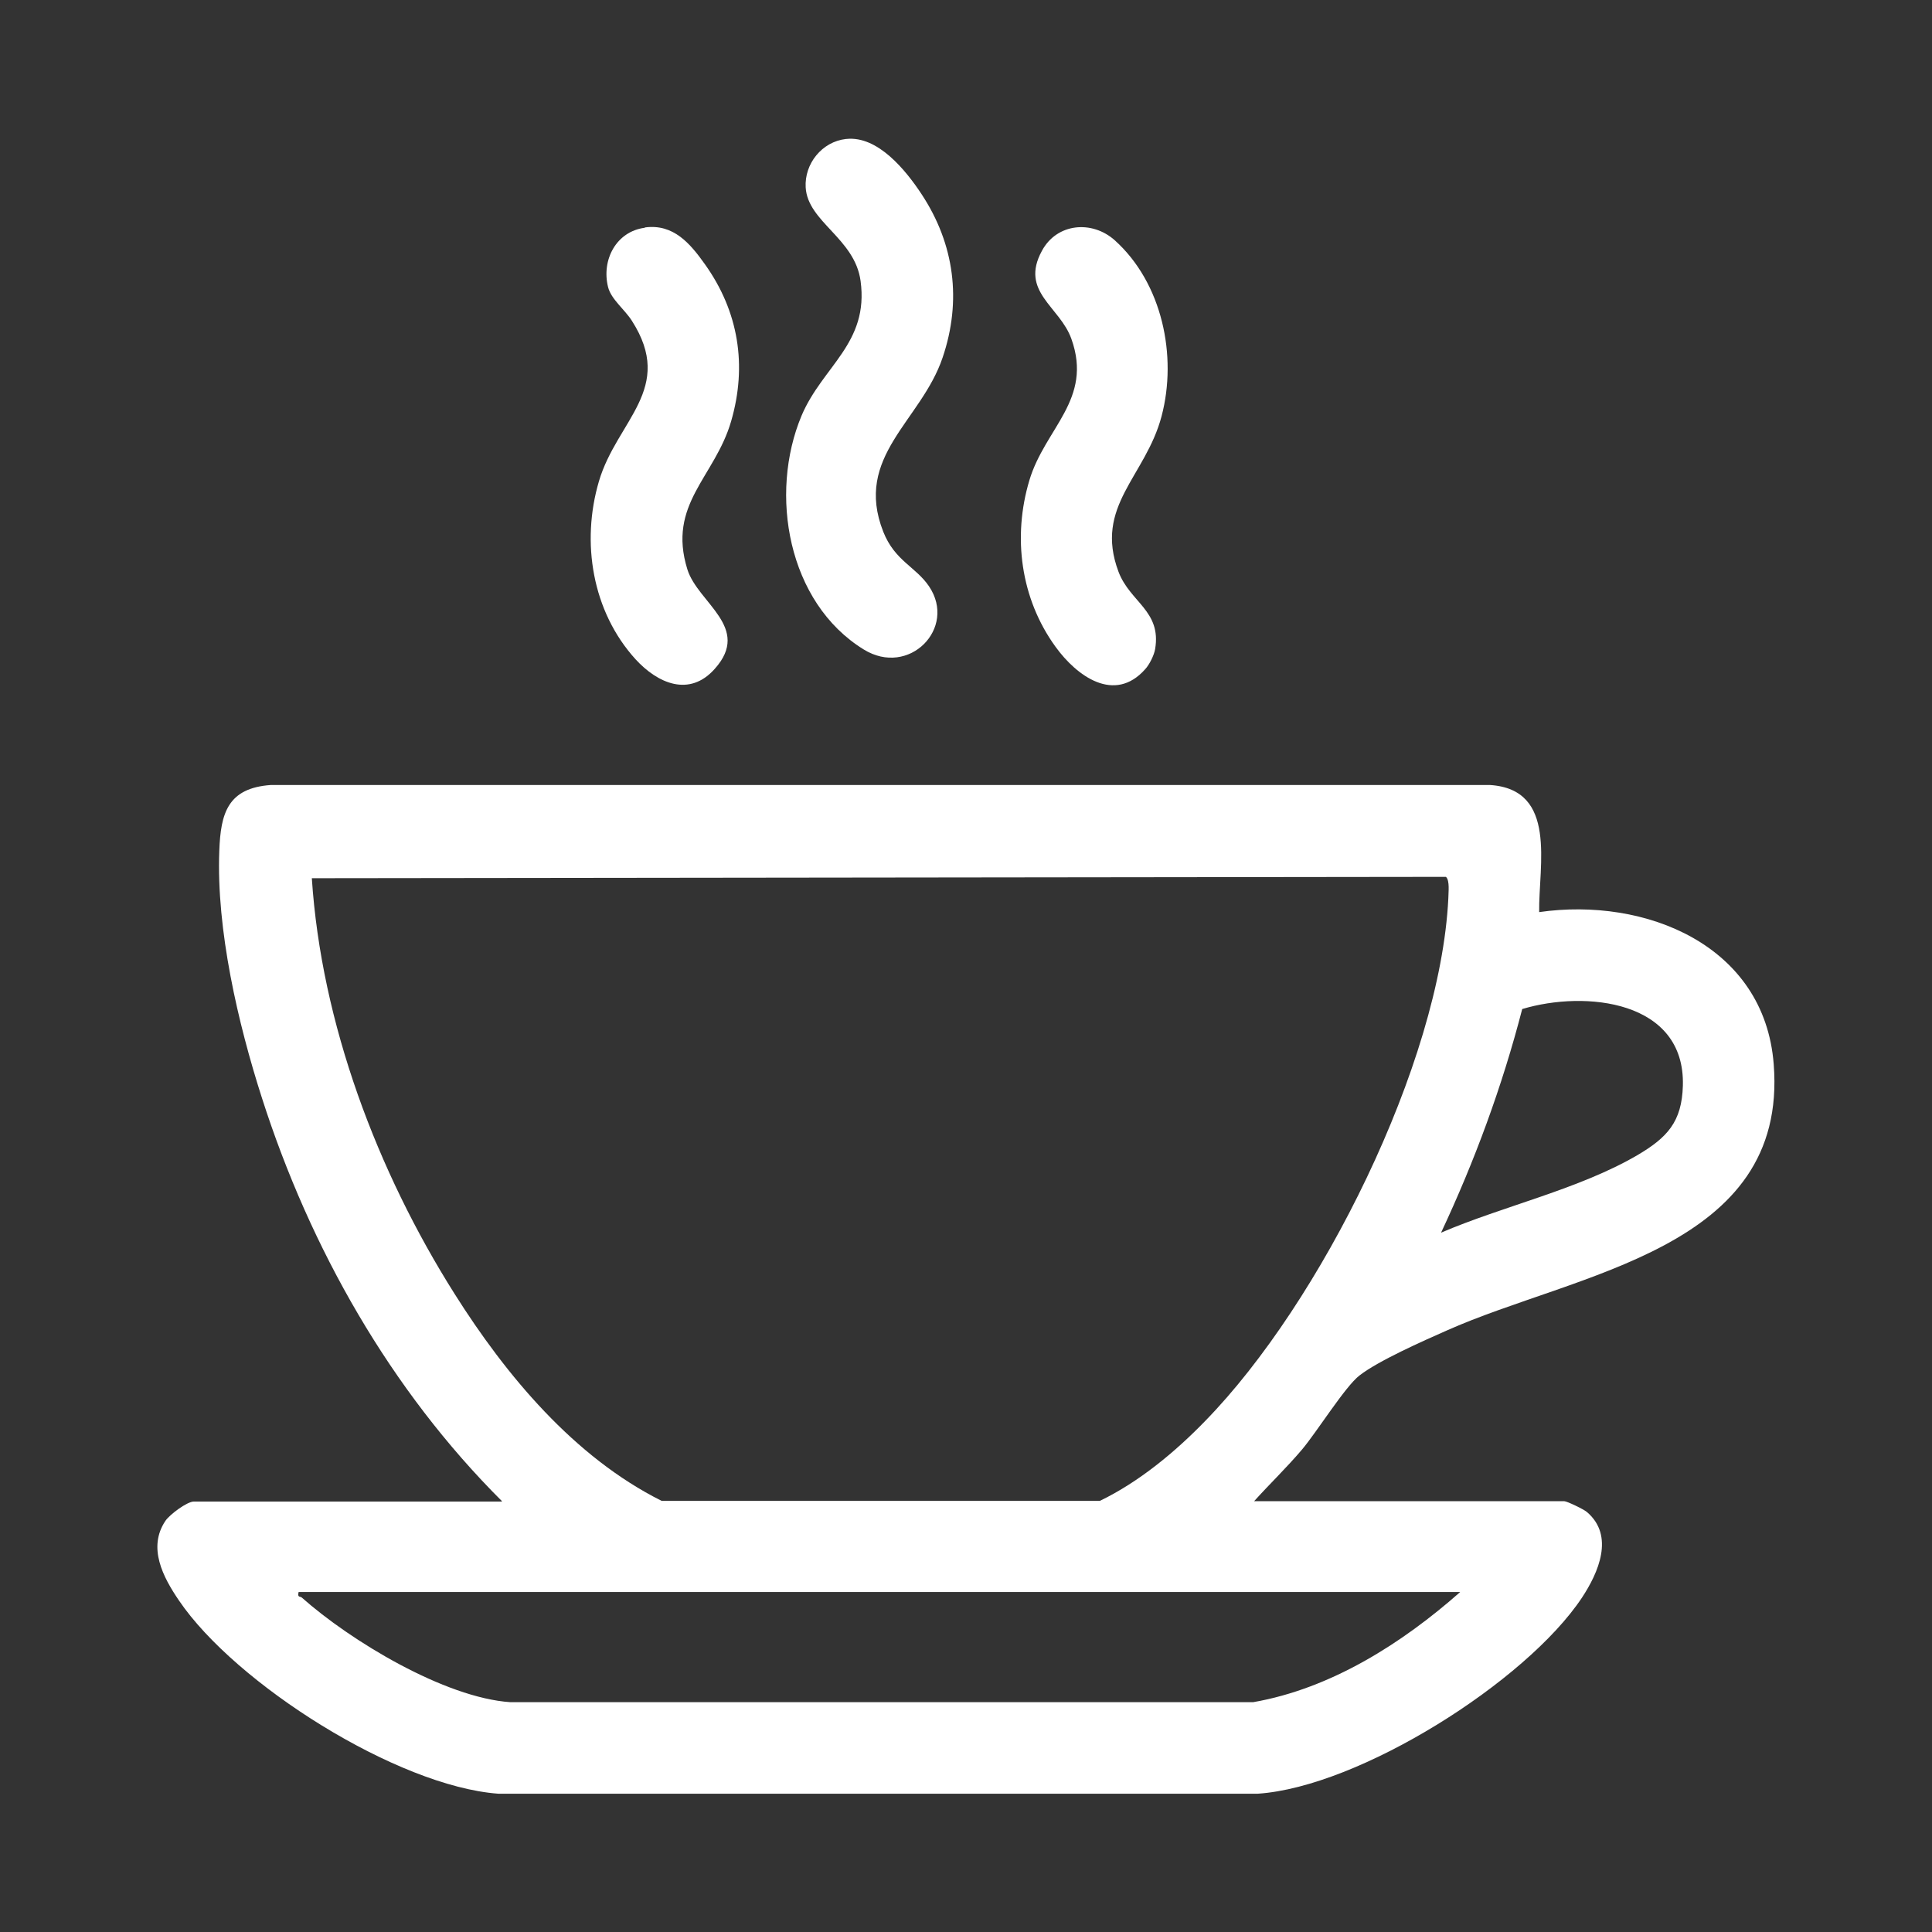 <?xml version="1.0" encoding="UTF-8"?>
<svg id="Layer_1" data-name="Layer 1" xmlns="http://www.w3.org/2000/svg" viewBox="0 0 57 57">
  <rect x="0" y="0" width="57" height="57" fill="#333333" stroke="none"/>
  <defs>
    <style>
      .cls-1 {
        fill: #fff;
      }
    </style>
  </defs>
  <path class="cls-1" d="M14.81,44.29c-3.29-3.28-5.66-7.46-7.08-11.89-.71-2.21-1.35-4.97-1.26-7.3.04-1.11.25-1.85,1.52-1.94h35.97c2,.13,1.43,2.37,1.45,3.75,3.13-.45,6.65.97,6.92,4.49.43,5.47-5.81,6.14-9.66,7.86-.68.3-2.01.89-2.56,1.32-.42.32-1.26,1.67-1.7,2.19s-.95,1.01-1.41,1.52h9.15c.08,0,.58.24.67.32.82.7.34,1.79-.15,2.53-1.65,2.48-6.57,5.58-9.56,5.78H14.7c-2.98-.22-7.75-3.24-9.42-5.7-.47-.69-.93-1.56-.4-2.35.13-.19.64-.57.84-.57h9.08ZM35.56,41.92c3.39-3.47,6.93-10.54,7.17-15.41,0-.17.05-.53-.07-.64l-33.46.04c.28,4.28,1.93,8.65,4.21,12.26,1.52,2.41,3.53,4.82,6.11,6.11h12.93c1.16-.56,2.23-1.45,3.12-2.37ZM42.51,36.37c1.84-.79,4.07-1.28,5.8-2.29.88-.52,1.31-.98,1.34-2.05.07-2.52-2.88-2.82-4.74-2.26-.59,2.28-1.4,4.48-2.4,6.61ZM43.08,46.97H8.81c-.04.17.04.12.09.16,1.44,1.28,4.22,2.96,6.16,3.09h21.91c2.3-.4,4.4-1.74,6.11-3.25Z"/>
  <path class="cls-1" d="M24.97,4.1c.93-.1,1.76.93,2.22,1.63.97,1.47,1.19,3.14.62,4.82-.63,1.87-2.63,2.91-1.75,5.14.34.86.96,1.03,1.35,1.61.83,1.23-.59,2.69-1.93,1.86-2.24-1.38-2.8-4.59-1.83-6.9.62-1.46,1.99-2.13,1.74-3.97-.17-1.26-1.56-1.74-1.62-2.76-.04-.7.48-1.35,1.19-1.43Z"/>
  <path class="cls-1" d="M19.03,6.71c.84-.11,1.33.47,1.77,1.09.99,1.39,1.25,2.98.77,4.63s-1.89,2.44-1.29,4.37c.31.99,1.9,1.71.81,2.93-.75.85-1.69.43-2.34-.28-1.28-1.41-1.61-3.45-1.08-5.25s2.26-2.73.97-4.74c-.21-.33-.61-.63-.7-.99-.2-.8.24-1.64,1.08-1.75Z"/>
  <path class="cls-1" d="M33.79,19.74c-.91,1.03-2.03.2-2.65-.66-1.03-1.42-1.27-3.24-.77-4.91.46-1.54,1.88-2.38,1.24-4.17-.34-.96-1.53-1.39-.87-2.6.44-.82,1.48-.91,2.15-.31,1.4,1.26,1.85,3.41,1.38,5.19s-2,2.65-1.27,4.59c.34.9,1.27,1.15,1.08,2.28-.03.18-.17.46-.29.59Z"/>
</svg>